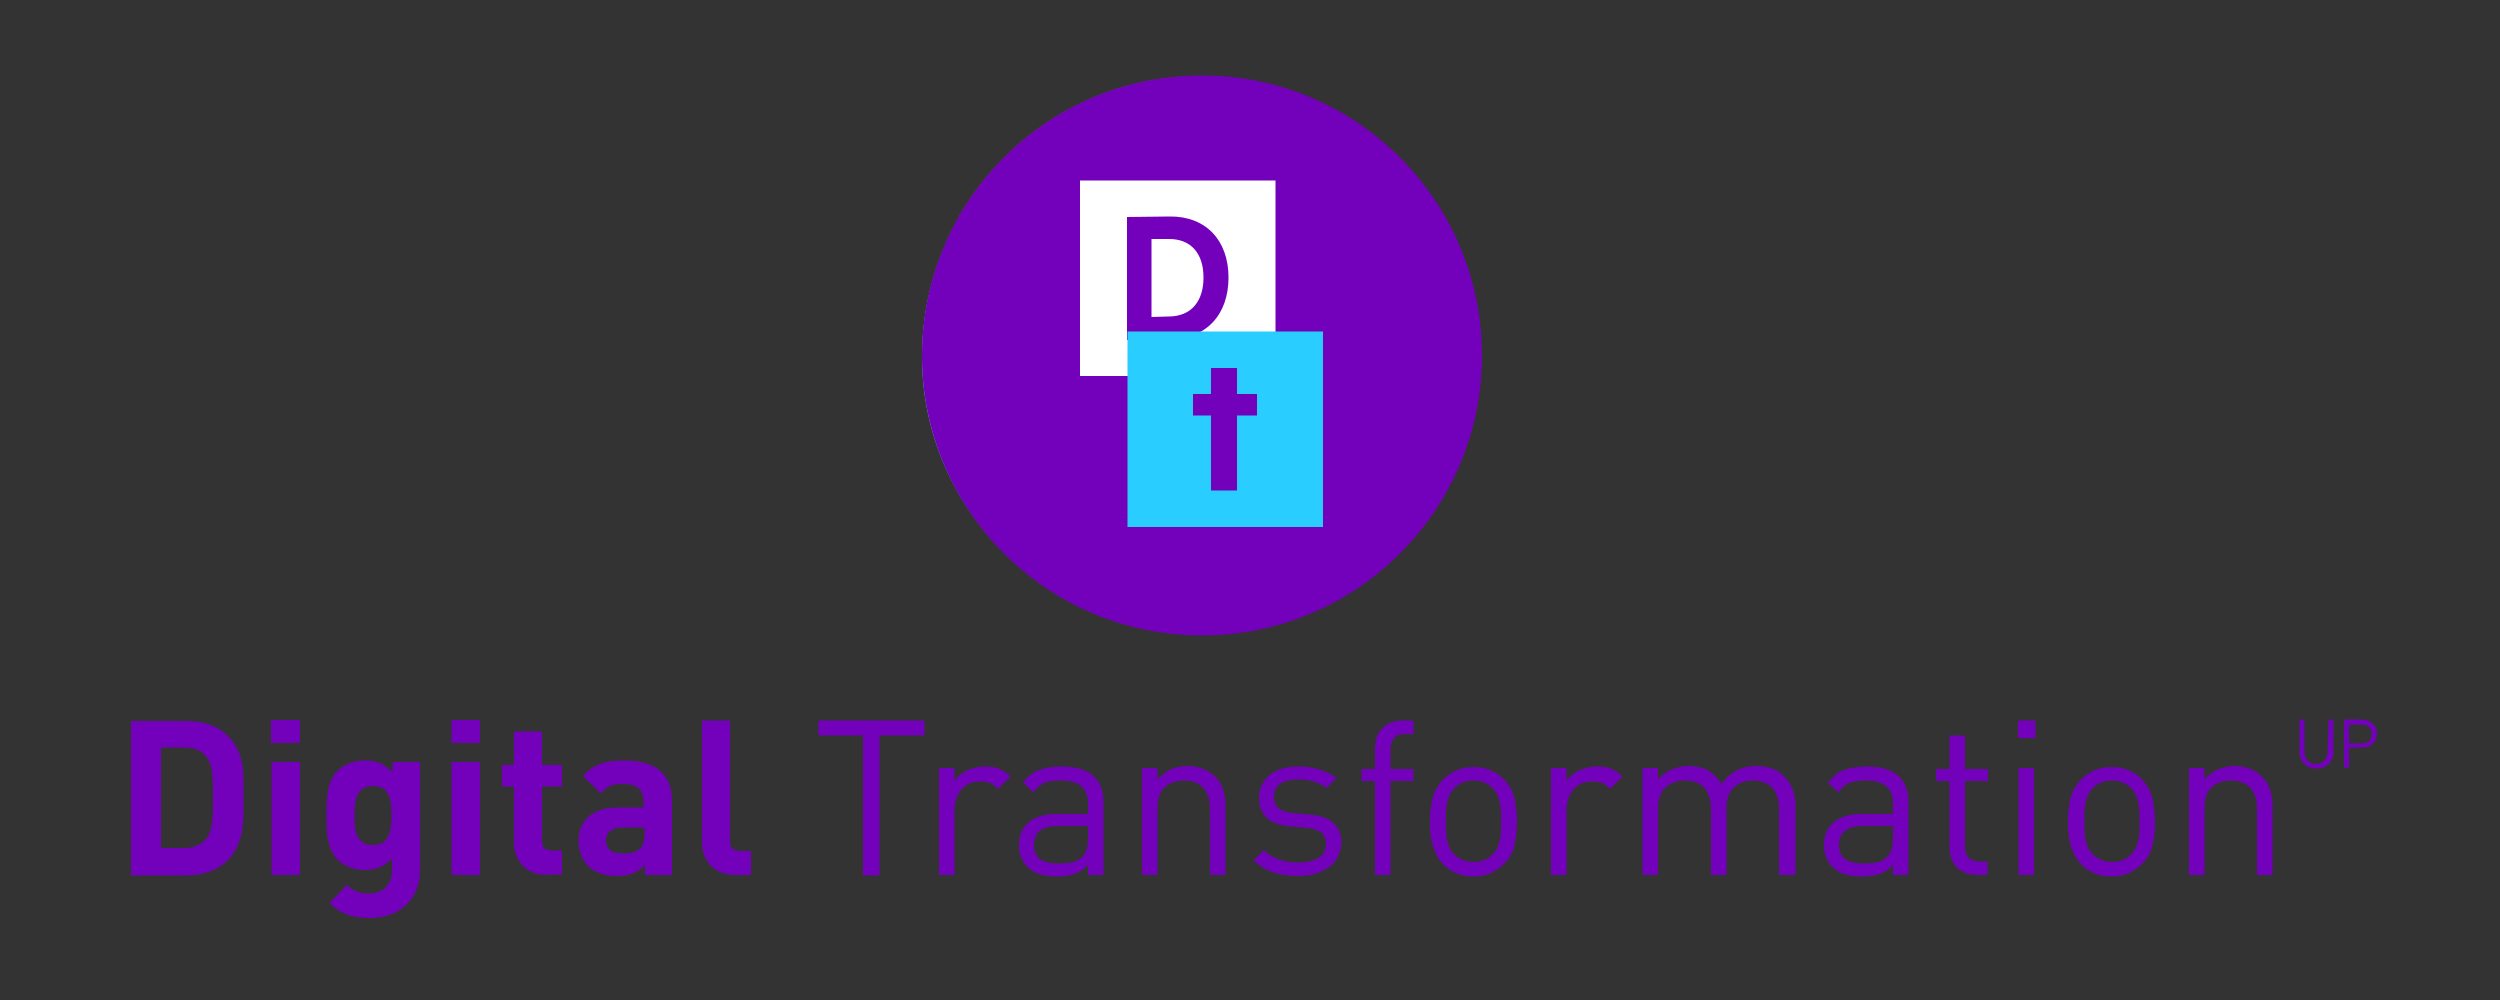 <?xml version="1.0" encoding="utf-8"?>
<!-- Generator: Adobe Illustrator 26.5.0, SVG Export Plug-In . SVG Version: 6.00 Build 0)  -->
<svg version="1.1" id="Layer_1" xmlns="http://www.w3.org/2000/svg" xmlns:xlink="http://www.w3.org/1999/xlink" x="0px" y="0px"
	 viewBox="0 0 500 200" style="enable-background:new 0 0 500 200;" xml:space="preserve">
<rect x="0" y="0" width="500" height="200" fill="#333333" stroke="none"/>
<style type="text/css">
	.st0{fill:#7300BA;}
	
		.st1{clip-path:url(#SVGID_00000153665815845219324900000009973076489061645716_);fill:url(#SVGID_00000122697877299898161990000000880302728357029268_);}
	
		.st2{clip-path:url(#SVGID_00000021828635947374507720000010241396637632545192_);fill:url(#SVGID_00000022549243256139737010000001632923932051968165_);}
	
		.st3{clip-path:url(#SVGID_00000143593591642663018300000013743221014934178460_);fill:url(#SVGID_00000103250137911379340870000004541582666389895084_);}
	.st4{fill:#62B5D2;}
	
		.st5{clip-path:url(#SVGID_00000084488538556795812540000007312990860842627004_);fill:url(#SVGID_00000049905215974224389910000008902168503782316969_);}
	.st6{fill:#FFFFFF;}
	.st7{fill:#2ACDFF;}
</style>
<g>
	<path class="st0" d="M45.5,172.1c-2,2-4.9,3-8.2,3H26.2v-30.9h11.2c3.2,0,6.1,0.9,8.2,3c3.5,3.5,3.1,7.7,3.1,12.4
		S48.9,168.6,45.5,172.1z M41.3,151.4c-1-1.3-2.4-1.9-4.5-1.9h-4.6v20.1h4.6c2.1,0,3.5-0.7,4.5-1.9c1.1-1.4,1.3-3.6,1.3-8.3
		S42.4,152.8,41.3,151.4z"/>
	<path class="st0" d="M54.2,148.6V144H60v4.6H54.2z M54.3,175v-22.6H60V175H54.3z"/>
	<path class="st0" d="M74.1,183.6c-3.5,0-5.9-0.7-8.2-3l3.5-3.6c1.3,1.2,2.5,1.7,4.4,1.7c3.4,0,4.6-2.4,4.6-4.7v-2.3
		c-1.5,1.6-3.2,2.3-5.4,2.3c-2.2,0-4.1-0.7-5.4-2c-2.1-2.1-2.3-5-2.3-9s0.2-6.8,2.3-8.9c1.3-1.3,3.2-2,5.4-2c2.4,0,3.9,0.7,5.5,2.4
		v-2.1H84v21.8C84,179.6,80.1,183.6,74.1,183.6z M74.6,157.2c-3.3,0-3.7,2.9-3.7,5.9s0.3,5.9,3.7,5.9c3.3,0,3.7-2.9,3.7-5.9
		S78,157.2,74.6,157.2z"/>
	<path class="st0" d="M90.3,148.6V144H96v4.6H90.3z M90.3,175v-22.6H96V175H90.3z"/>
	<path class="st0" d="M109.4,175c-4.6,0-6.6-3.3-6.6-6.5v-11.2h-2.4v-4.3h2.4v-6.7h5.6v6.7h4v4.3h-4v10.8c0,1.3,0.6,2,2,2h2v4.8
		H109.4z"/>
	<path class="st0" d="M129,175v-2c-1.5,1.5-3,2.2-5.6,2.2c-2.6,0-4.4-0.7-5.8-2c-1.2-1.3-1.9-3.1-1.9-5.1c0-3.6,2.5-6.6,7.7-6.6h5.3
		v-1.1c0-2.5-1.2-3.6-4.2-3.6c-2.2,0-3.2,0.5-4.3,1.9l-3.6-3.5c2.2-2.4,4.4-3.1,8.2-3.1c6.3,0,9.6,2.7,9.6,8V175H129z M128.9,165.5
		h-4.5c-2,0-3.2,1-3.2,2.6c0,1.6,1,2.6,3.3,2.6c1.6,0,2.6-0.1,3.6-1.1c0.6-0.6,0.8-1.5,0.8-2.9V165.5z"/>
	<path class="st0" d="M147,175c-4.6,0-6.6-3.3-6.6-6.5v-24.4h5.6v24.1c0,1.3,0.6,2,2,2h2.2v4.8H147z"/>
	<path class="st0" d="M175.9,147.1v28h-3.3v-28h-8.9v-3h21.2v3H175.9z"/>
	<path class="st0" d="M199.6,157.8c-0.6-0.6-1.1-1-1.6-1.2c-0.5-0.2-1.2-0.3-2-0.3c-0.8,0-1.5,0.1-2.1,0.4c-0.6,0.3-1.2,0.7-1.6,1.2
		c-0.4,0.5-0.8,1.1-1,1.8s-0.4,1.4-0.4,2.3V175h-3.1v-21.4h3.1v2.6c0.6-0.9,1.4-1.6,2.5-2.1s2.2-0.8,3.5-0.8c1,0,1.9,0.1,2.8,0.4
		c0.8,0.3,1.6,0.8,2.4,1.6L199.6,157.8z"/>
	<path class="st0" d="M217.6,175v-2c-0.9,0.9-1.8,1.5-2.7,1.8c-0.9,0.3-2.1,0.5-3.5,0.5c-1.5,0-2.7-0.2-3.6-0.5s-1.7-0.8-2.4-1.5
		c-0.5-0.5-0.9-1.2-1.2-1.9c-0.3-0.8-0.4-1.6-0.4-2.4c0-1.9,0.6-3.4,1.9-4.5c1.3-1.1,3.1-1.7,5.5-1.7h6.4v-2c0-1.6-0.4-2.7-1.3-3.5
		s-2.2-1.2-4.2-1.2c-1.4,0-2.5,0.2-3.3,0.5c-0.8,0.4-1.5,1-2.1,1.9l-2.1-2c1-1.2,2-2.1,3.2-2.5c1.2-0.4,2.6-0.7,4.4-0.7
		c2.9,0,5,0.6,6.4,1.8c1.4,1.2,2.1,3,2.1,5.3V175H217.6z M217.6,165.2h-6c-3.2,0-4.8,1.3-4.8,3.8c0,1.2,0.4,2.2,1.2,2.8
		c0.8,0.6,2,0.9,3.7,0.9c0.9,0,1.8-0.1,2.6-0.2c0.8-0.1,1.5-0.5,2.2-1.2c0.7-0.7,1.1-1.9,1.1-3.7V165.2z"/>
	<path class="st0" d="M242,175v-13.2c0-1.9-0.5-3.3-1.4-4.3c-0.9-0.9-2.2-1.4-3.8-1.4s-2.9,0.5-3.9,1.4s-1.4,2.4-1.4,4.3V175h-3.1
		v-21.4h3.1v2.3c0.8-0.9,1.6-1.5,2.6-2c1-0.4,2.1-0.7,3.3-0.7c2.3,0,4.1,0.7,5.5,2c1.5,1.4,2.2,3.4,2.2,5.9V175H242z"/>
	<path class="st0" d="M267.5,171.5c-0.4,0.8-1,1.5-1.8,2s-1.7,1-2.7,1.3c-1.1,0.3-2.2,0.4-3.5,0.4c-1.8,0-3.4-0.2-4.9-0.7
		c-1.4-0.5-2.7-1.3-3.9-2.4l2.1-2.1c0.8,0.9,1.8,1.5,3,1.9c1.1,0.4,2.4,0.6,3.7,0.6c1.8,0,3.2-0.3,4.2-0.9s1.5-1.6,1.5-2.8
		c0-0.9-0.3-1.6-0.8-2.2c-0.6-0.5-1.5-0.8-2.7-1l-3.5-0.3c-2.1-0.2-3.7-0.7-4.8-1.7s-1.6-2.3-1.6-4.1c0-1,0.2-1.9,0.6-2.6
		s0.9-1.4,1.6-2c0.7-0.5,1.5-0.9,2.5-1.2c1-0.3,2-0.4,3.1-0.4c1.5,0,3,0.2,4.3,0.6s2.5,1,3.4,1.7l-2,2c-0.8-0.6-1.6-1-2.6-1.3
		c-1-0.3-2-0.4-3.1-0.4c-1.6,0-2.7,0.3-3.6,0.9c-0.8,0.6-1.2,1.5-1.2,2.6c0,0.9,0.3,1.6,0.8,2.2c0.6,0.5,1.5,0.8,2.9,1l3.4,0.3
		c0.9,0.1,1.8,0.2,2.6,0.5c0.8,0.2,1.4,0.6,2,1c0.5,0.5,1,1,1.3,1.7s0.5,1.5,0.5,2.5C268.2,169.8,267.9,170.7,267.5,171.5z"/>
	<path class="st0" d="M278.1,156.2V175H275v-18.8h-2.7v-2.4h2.7v-4c0-0.8,0.1-1.5,0.3-2.2s0.6-1.3,1-1.8c0.5-0.5,1-0.9,1.7-1.2
		c0.7-0.3,1.5-0.5,2.4-0.5h2.3v2.7H281c-1,0-1.7,0.3-2.2,0.8c-0.4,0.5-0.7,1.3-0.7,2.3v3.9h4.6v2.4H278.1z"/>
	<path class="st0" d="M302.9,169c-0.3,1.5-1,2.7-2.1,3.8c-0.8,0.8-1.6,1.3-2.6,1.8s-2.2,0.7-3.5,0.7s-2.5-0.2-3.5-0.7
		c-1-0.4-1.9-1-2.6-1.8c-0.5-0.5-1-1.2-1.3-1.8c-0.3-0.7-0.6-1.3-0.8-2s-0.3-1.5-0.4-2.2s-0.1-1.6-0.1-2.4c0-0.8,0-1.6,0.1-2.4
		s0.2-1.5,0.4-2.3s0.4-1.4,0.8-2s0.8-1.3,1.3-1.8c0.8-0.8,1.6-1.3,2.6-1.8c1-0.4,2.2-0.7,3.5-0.7s2.5,0.2,3.5,0.7
		c1,0.4,1.9,1,2.6,1.8c1.1,1.1,1.8,2.4,2.1,3.8c0.3,1.5,0.5,3,0.5,4.7C303.4,166,303.2,167.6,302.9,169z M300.2,162.5
		c0-0.6-0.1-1.2-0.2-1.8s-0.3-1.1-0.5-1.6c-0.2-0.5-0.5-1-0.9-1.4c-1-1-2.3-1.6-3.9-1.6c-1.5,0-2.8,0.5-3.9,1.6
		c-0.4,0.4-0.7,0.9-0.9,1.4c-0.2,0.5-0.4,1-0.5,1.6s-0.2,1.2-0.2,1.8c0,0.6,0,1.2,0,1.8s0,1.2,0,1.8c0,0.6,0.1,1.2,0.2,1.8
		c0.1,0.6,0.3,1.1,0.5,1.6c0.2,0.5,0.5,1,0.9,1.3c1,1,2.3,1.6,3.9,1.6c1.6,0,2.9-0.5,3.9-1.6c0.4-0.4,0.7-0.8,0.9-1.3
		c0.2-0.5,0.4-1.1,0.5-1.6c0.1-0.6,0.2-1.2,0.2-1.8c0-0.6,0-1.2,0-1.8S300.3,163.1,300.2,162.5z"/>
	<path class="st0" d="M322,157.8c-0.6-0.6-1.1-1-1.6-1.2c-0.5-0.2-1.2-0.3-2-0.3c-0.8,0-1.5,0.1-2.1,0.4c-0.6,0.3-1.2,0.7-1.6,1.2
		c-0.4,0.5-0.8,1.1-1,1.8s-0.4,1.4-0.4,2.3V175h-3.1v-21.4h3.1v2.6c0.6-0.9,1.4-1.6,2.5-2.1s2.2-0.8,3.5-0.8c1,0,1.9,0.1,2.8,0.4
		c0.8,0.3,1.6,0.8,2.4,1.6L322,157.8z"/>
	<path class="st0" d="M355.8,175v-13.2c0-1.9-0.5-3.3-1.4-4.3c-0.9-0.9-2.2-1.4-3.8-1.4c-1.6,0-2.8,0.5-3.8,1.4
		c-1,0.9-1.5,2.2-1.5,4V175h-3.1v-13.2c0-1.9-0.5-3.3-1.4-4.3c-0.9-0.9-2.2-1.4-3.8-1.4c-1.6,0-2.9,0.5-3.9,1.4s-1.5,2.4-1.5,4.3
		V175h-3.1v-21.4h3.1v2.3c0.8-0.9,1.6-1.5,2.7-2c1-0.4,2.1-0.7,3.4-0.7c1.5,0,2.8,0.3,3.9,0.9c1.1,0.6,2,1.5,2.7,2.7
		c1.7-2.4,4-3.6,7-3.6c1.2,0,2.2,0.2,3.1,0.5c0.9,0.3,1.7,0.8,2.4,1.5c1.5,1.5,2.3,3.5,2.3,5.9V175H355.8z"/>
	<path class="st0" d="M378.6,175v-2c-0.9,0.9-1.8,1.5-2.7,1.8c-0.9,0.3-2.1,0.5-3.5,0.5c-1.5,0-2.7-0.2-3.6-0.5s-1.7-0.8-2.4-1.5
		c-0.5-0.5-0.9-1.2-1.2-1.9c-0.3-0.8-0.4-1.6-0.4-2.4c0-1.9,0.6-3.4,1.9-4.5c1.3-1.1,3.1-1.7,5.5-1.7h6.4v-2c0-1.6-0.4-2.7-1.3-3.5
		s-2.2-1.2-4.2-1.2c-1.4,0-2.5,0.2-3.3,0.5c-0.8,0.4-1.5,1-2.1,1.9l-2.1-2c1-1.2,2-2.1,3.2-2.5c1.2-0.4,2.6-0.7,4.4-0.7
		c2.9,0,5,0.6,6.4,1.8c1.4,1.2,2.1,3,2.1,5.3V175H378.6z M378.6,165.2h-6c-3.2,0-4.8,1.3-4.8,3.8c0,1.2,0.4,2.2,1.2,2.8
		c0.8,0.6,2,0.9,3.7,0.9c0.9,0,1.8-0.1,2.6-0.2c0.8-0.1,1.5-0.5,2.2-1.2c0.7-0.7,1.1-1.9,1.1-3.7V165.2z"/>
	<path class="st0" d="M395.3,175c-0.9,0-1.7-0.2-2.4-0.5s-1.2-0.7-1.7-1.2c-0.4-0.5-0.8-1.1-1-1.8c-0.2-0.7-0.3-1.4-0.3-2.2v-13.1
		h-2.7v-2.4h2.7v-6.7h3.1v6.7h4.6v2.4H393v13c0,1,0.2,1.8,0.7,2.3c0.5,0.5,1.2,0.8,2.2,0.8h1.6v2.7H395.3z"/>
	<path class="st0" d="M403.6,147.6v-3.5h3.5v3.5H403.6z M403.7,175v-21.4h3.1V175H403.7z"/>
	<path class="st0" d="M430.5,169c-0.3,1.5-1,2.7-2.1,3.8c-0.8,0.8-1.6,1.3-2.6,1.8s-2.2,0.7-3.5,0.7s-2.5-0.2-3.5-0.7
		c-1-0.4-1.9-1-2.6-1.8c-0.5-0.5-1-1.2-1.3-1.8c-0.3-0.7-0.6-1.3-0.8-2s-0.3-1.5-0.4-2.2s-0.1-1.6-0.1-2.4c0-0.8,0-1.6,0.1-2.4
		s0.2-1.5,0.4-2.3s0.4-1.4,0.8-2s0.8-1.3,1.3-1.8c0.8-0.8,1.6-1.3,2.6-1.8c1-0.4,2.2-0.7,3.5-0.7s2.5,0.2,3.5,0.7
		c1,0.4,1.9,1,2.6,1.8c1.1,1.1,1.8,2.4,2.1,3.8c0.3,1.5,0.5,3,0.5,4.7C431,166,430.9,167.6,430.5,169z M427.9,162.5
		c0-0.6-0.1-1.2-0.2-1.8s-0.3-1.1-0.5-1.6c-0.2-0.5-0.5-1-0.9-1.4c-1-1-2.3-1.6-3.9-1.6c-1.5,0-2.8,0.5-3.9,1.6
		c-0.4,0.4-0.7,0.9-0.9,1.4c-0.2,0.5-0.4,1-0.5,1.6s-0.2,1.2-0.2,1.8c0,0.6,0,1.2,0,1.8s0,1.2,0,1.8c0,0.6,0.1,1.2,0.2,1.8
		c0.1,0.6,0.3,1.1,0.5,1.6c0.2,0.5,0.5,1,0.9,1.3c1,1,2.3,1.6,3.9,1.6c1.6,0,2.9-0.5,3.9-1.6c0.4-0.4,0.7-0.8,0.9-1.3
		c0.2-0.5,0.4-1.1,0.5-1.6c0.1-0.6,0.2-1.2,0.2-1.8c0-0.6,0-1.2,0-1.8S427.9,163.1,427.9,162.5z"/>
	<path class="st0" d="M451.4,175v-13.2c0-1.9-0.5-3.3-1.4-4.3c-0.9-0.9-2.2-1.4-3.8-1.4s-2.9,0.5-3.9,1.4s-1.4,2.4-1.4,4.3V175h-3.1
		v-21.4h3.1v2.3c0.8-0.9,1.6-1.5,2.6-2c1-0.4,2.1-0.7,3.3-0.7c2.3,0,4.1,0.7,5.5,2c1.5,1.4,2.2,3.4,2.2,5.9V175H451.4z"/>
</g>
<path class="st0" d="M474.5,144.7c-0.6-0.5-1.3-0.8-2.1-0.8h-3.6v9.6h1v-4h2.6c0.9,0,1.6-0.2,2.2-0.8c0.5-0.5,0.8-1.2,0.8-2.1
	C475.4,145.9,475.1,145.2,474.5,144.7 M473.8,148.2c-0.4,0.3-0.9,0.5-1.5,0.5h-2.5v-3.8h2.5c0.6,0,1.1,0.2,1.5,0.5
	c0.4,0.3,0.5,0.8,0.5,1.4C474.4,147.4,474.2,147.9,473.8,148.2 M465.5,150.3c0,0.7-0.2,1.3-0.6,1.8c-0.4,0.4-1,0.7-1.7,0.7
	c-0.7,0-1.3-0.2-1.7-0.7c-0.4-0.4-0.6-1-0.6-1.8v-6.4h-1v6.5c0,1,0.3,1.8,1,2.4c0.6,0.6,1.4,0.9,2.4,0.9s1.8-0.3,2.4-0.9
	c0.6-0.6,1-1.4,1-2.4v-6.5h-1L465.5,150.3L465.5,150.3z"/>
<g>
	<g>
		<defs>
			<path id="SVGID_1_" d="M191.9,43.1c0.6,9.3,3.6,17.5,8.1,25.1c7.6-21.9,28.3-37.2,52.7-37.2c14.1,0,27,5.2,36.8,13.9
				c-9.4-17.7-28-29.7-49.3-29.7C219.6,15.1,201.6,26.4,191.9,43.1"/>
		</defs>
		<clipPath id="SVGID_00000149352784985023329640000012260868694014860721_">
			<use xlink:href="#SVGID_1_"  style="overflow:visible;"/>
		</clipPath>
		
			<linearGradient id="SVGID_00000099628468716257229080000016709561727191286183_" gradientUnits="userSpaceOnUse" x1="-930.001" y1="418.261" x2="-927.874" y2="418.261" gradientTransform="matrix(6.841 15.249 -15.249 6.841 12965.084 11326.772)">
			<stop  offset="0" style="stop-color:#4B318E"/>
			<stop  offset="0.322" style="stop-color:#932D8C"/>
			<stop  offset="0.994" style="stop-color:#E82189"/>
			<stop  offset="1" style="stop-color:#E82189"/>
		</linearGradient>
		
			<polygon style="clip-path:url(#SVGID_00000149352784985023329640000012260868694014860721_);fill:url(#SVGID_00000099628468716257229080000016709561727191286183_);" points="
			273.2,-21.3 309.4,59.3 208.3,104.6 172.1,24 		"/>
	</g>
</g>
<g>
	<g>
		<defs>
			<path id="SVGID_00000139254051460602899320000011799079655542178730_" d="M273.8,88.5c0.1,1.6,0.2,3.2,0.2,4.8
				c0,9.7-2.4,18.8-6.7,26.7c17.2-9.6,28.9-28,28.9-49.2c0-1.3-0.1-2.2-0.2-3.4C290.8,76.5,283.1,83.6,273.8,88.5"/>
		</defs>
		<clipPath id="SVGID_00000011014884947085539470000014955039852317037484_">
			<use xlink:href="#SVGID_00000139254051460602899320000011799079655542178730_"  style="overflow:visible;"/>
		</clipPath>
		
			<linearGradient id="SVGID_00000140712300478858310240000006307754432095756471_" gradientUnits="userSpaceOnUse" x1="-906.915" y1="487.597" x2="-904.788" y2="487.597" gradientTransform="matrix(13.586 0 0 13.586 12588.789 -6530.805)">
			<stop  offset="0" style="stop-color:#57B3CD"/>
			<stop  offset="1.700000e-02" style="stop-color:#57B3CD"/>
			<stop  offset="1" style="stop-color:#4B318E"/>
		</linearGradient>
		
			<rect x="267.4" y="67.4" style="clip-path:url(#SVGID_00000011014884947085539470000014955039852317037484_);fill:url(#SVGID_00000140712300478858310240000006307754432095756471_);" width="28.9" height="52.6"/>
	</g>
</g>
<g>
	<g>
		<defs>
			<path id="SVGID_00000041991840685260321960000011613154390888587409_" d="M225.5,38.1c25.8,3.4,46.1,24.1,48.4,50.4
				c9.3-4.9,16.9-12,22.2-21.1c-0.6-8.1-2.8-15.8-6.4-22.6c-9.8-8.7-22.7-13.9-36.8-13.9C242.8,30.9,233.6,33.5,225.5,38.1"/>
		</defs>
		<clipPath id="SVGID_00000126288744915018045850000013281278492761782716_">
			<use xlink:href="#SVGID_00000041991840685260321960000011613154390888587409_"  style="overflow:visible;"/>
		</clipPath>
		
			<linearGradient id="SVGID_00000029027783108886289650000006639749360289897390_" gradientUnits="userSpaceOnUse" x1="-953.641" y1="436.403" x2="-951.514" y2="436.403" gradientTransform="matrix(11.563 33.689 -33.689 11.563 25976.9 27103.768)">
			<stop  offset="0" style="stop-color:#C8C8C8"/>
			<stop  offset="1" style="stop-color:#F3F3F3"/>
		</linearGradient>
		
			<polygon style="clip-path:url(#SVGID_00000126288744915018045850000013281278492761782716_);fill:url(#SVGID_00000029027783108886289650000006639749360289897390_);" points="
			288.6,9.2 313.7,82.4 232.9,110.2 207.8,37 		"/>
	</g>
</g>
<path class="st4" d="M200.1,68.2c-4.6-7.5-7.5-15.8-8.1-25.1c-4.8,8.3-7.6,17.9-7.6,28.2c0,16.8,7.5,31.6,19.2,41.8
	c-4.2-7.9-6.6-16.9-6.6-26.5C196.9,80.2,198,73.9,200.1,68.2"/>
<g>
	<g>
		<defs>
			<path id="SVGID_00000147940044208480934510000009323555897752087457_" d="M200,68.1C200,68.1,200,68.1,200,68.1
				c-2,5.8-3.1,12.1-3.1,18.5c0,9.6,2.4,18.6,6.6,26.4c9.8,8.7,22.7,13.9,36.8,13.9c9.8,0,19-2.5,27-7c4.3-7.9,6.7-17,6.7-26.7
				c0-1.6-0.1-3.2-0.2-4.8c-7.8,4.1-16.7,6.5-26.1,6.5C227.5,95,209.8,84.2,200,68.1L200,68.1z"/>
		</defs>
		<clipPath id="SVGID_00000056398926840076111470000018182912376113915580_">
			<use xlink:href="#SVGID_00000147940044208480934510000009323555897752087457_"  style="overflow:visible;"/>
		</clipPath>
		
			<linearGradient id="SVGID_00000071555462723589416450000004433809949006322312_" gradientUnits="userSpaceOnUse" x1="-941.108" y1="430.226" x2="-938.981" y2="430.226" gradientTransform="matrix(9.843 21.398 -21.398 9.843 18683.51 15954.628)">
			<stop  offset="0" style="stop-color:#FBB041"/>
			<stop  offset="0.234" style="stop-color:#FBB041"/>
			<stop  offset="0.711" style="stop-color:#FED307"/>
			<stop  offset="1" style="stop-color:#FED307"/>
		</linearGradient>
		
			<polygon style="clip-path:url(#SVGID_00000056398926840076111470000018182912376113915580_);fill:url(#SVGID_00000071555462723589416450000004433809949006322312_);" points="
			260.6,38.8 296.4,116.7 210.4,156.3 174.6,78.4 		"/>
	</g>
</g>
<circle class="st0" cx="240.4" cy="71.1" r="56"/>
<rect x="216" y="36.1" class="st6" width="39.1" height="39.1"/>
<path class="st0" d="M225.4,43.4l8.5-0.1c7.2-0.1,11.8,4.7,11.8,12.2c0,7.5-4.5,12.3-11.8,12.4l-8.5,0.1L225.4,43.4z M233.7,63.3
	c4.6,0,7-3.1,7-7.8c0-4.8-2.5-7.8-7.1-7.7l-3.3,0l0,15.6L233.7,63.3z"/>
<g>
	<rect x="225.5" y="66.3" class="st7" width="39.1" height="39.1"/>
	<g>
		<path class="st0" d="M247.4,98.1l-5.2,0l0-15l-3.6,0l0-4.3l3.6,0l0-5.2l5.2,0l0,5.2l4,0l0,4.3l-4,0L247.4,98.1z"/>
	</g>
</g>
</svg>
